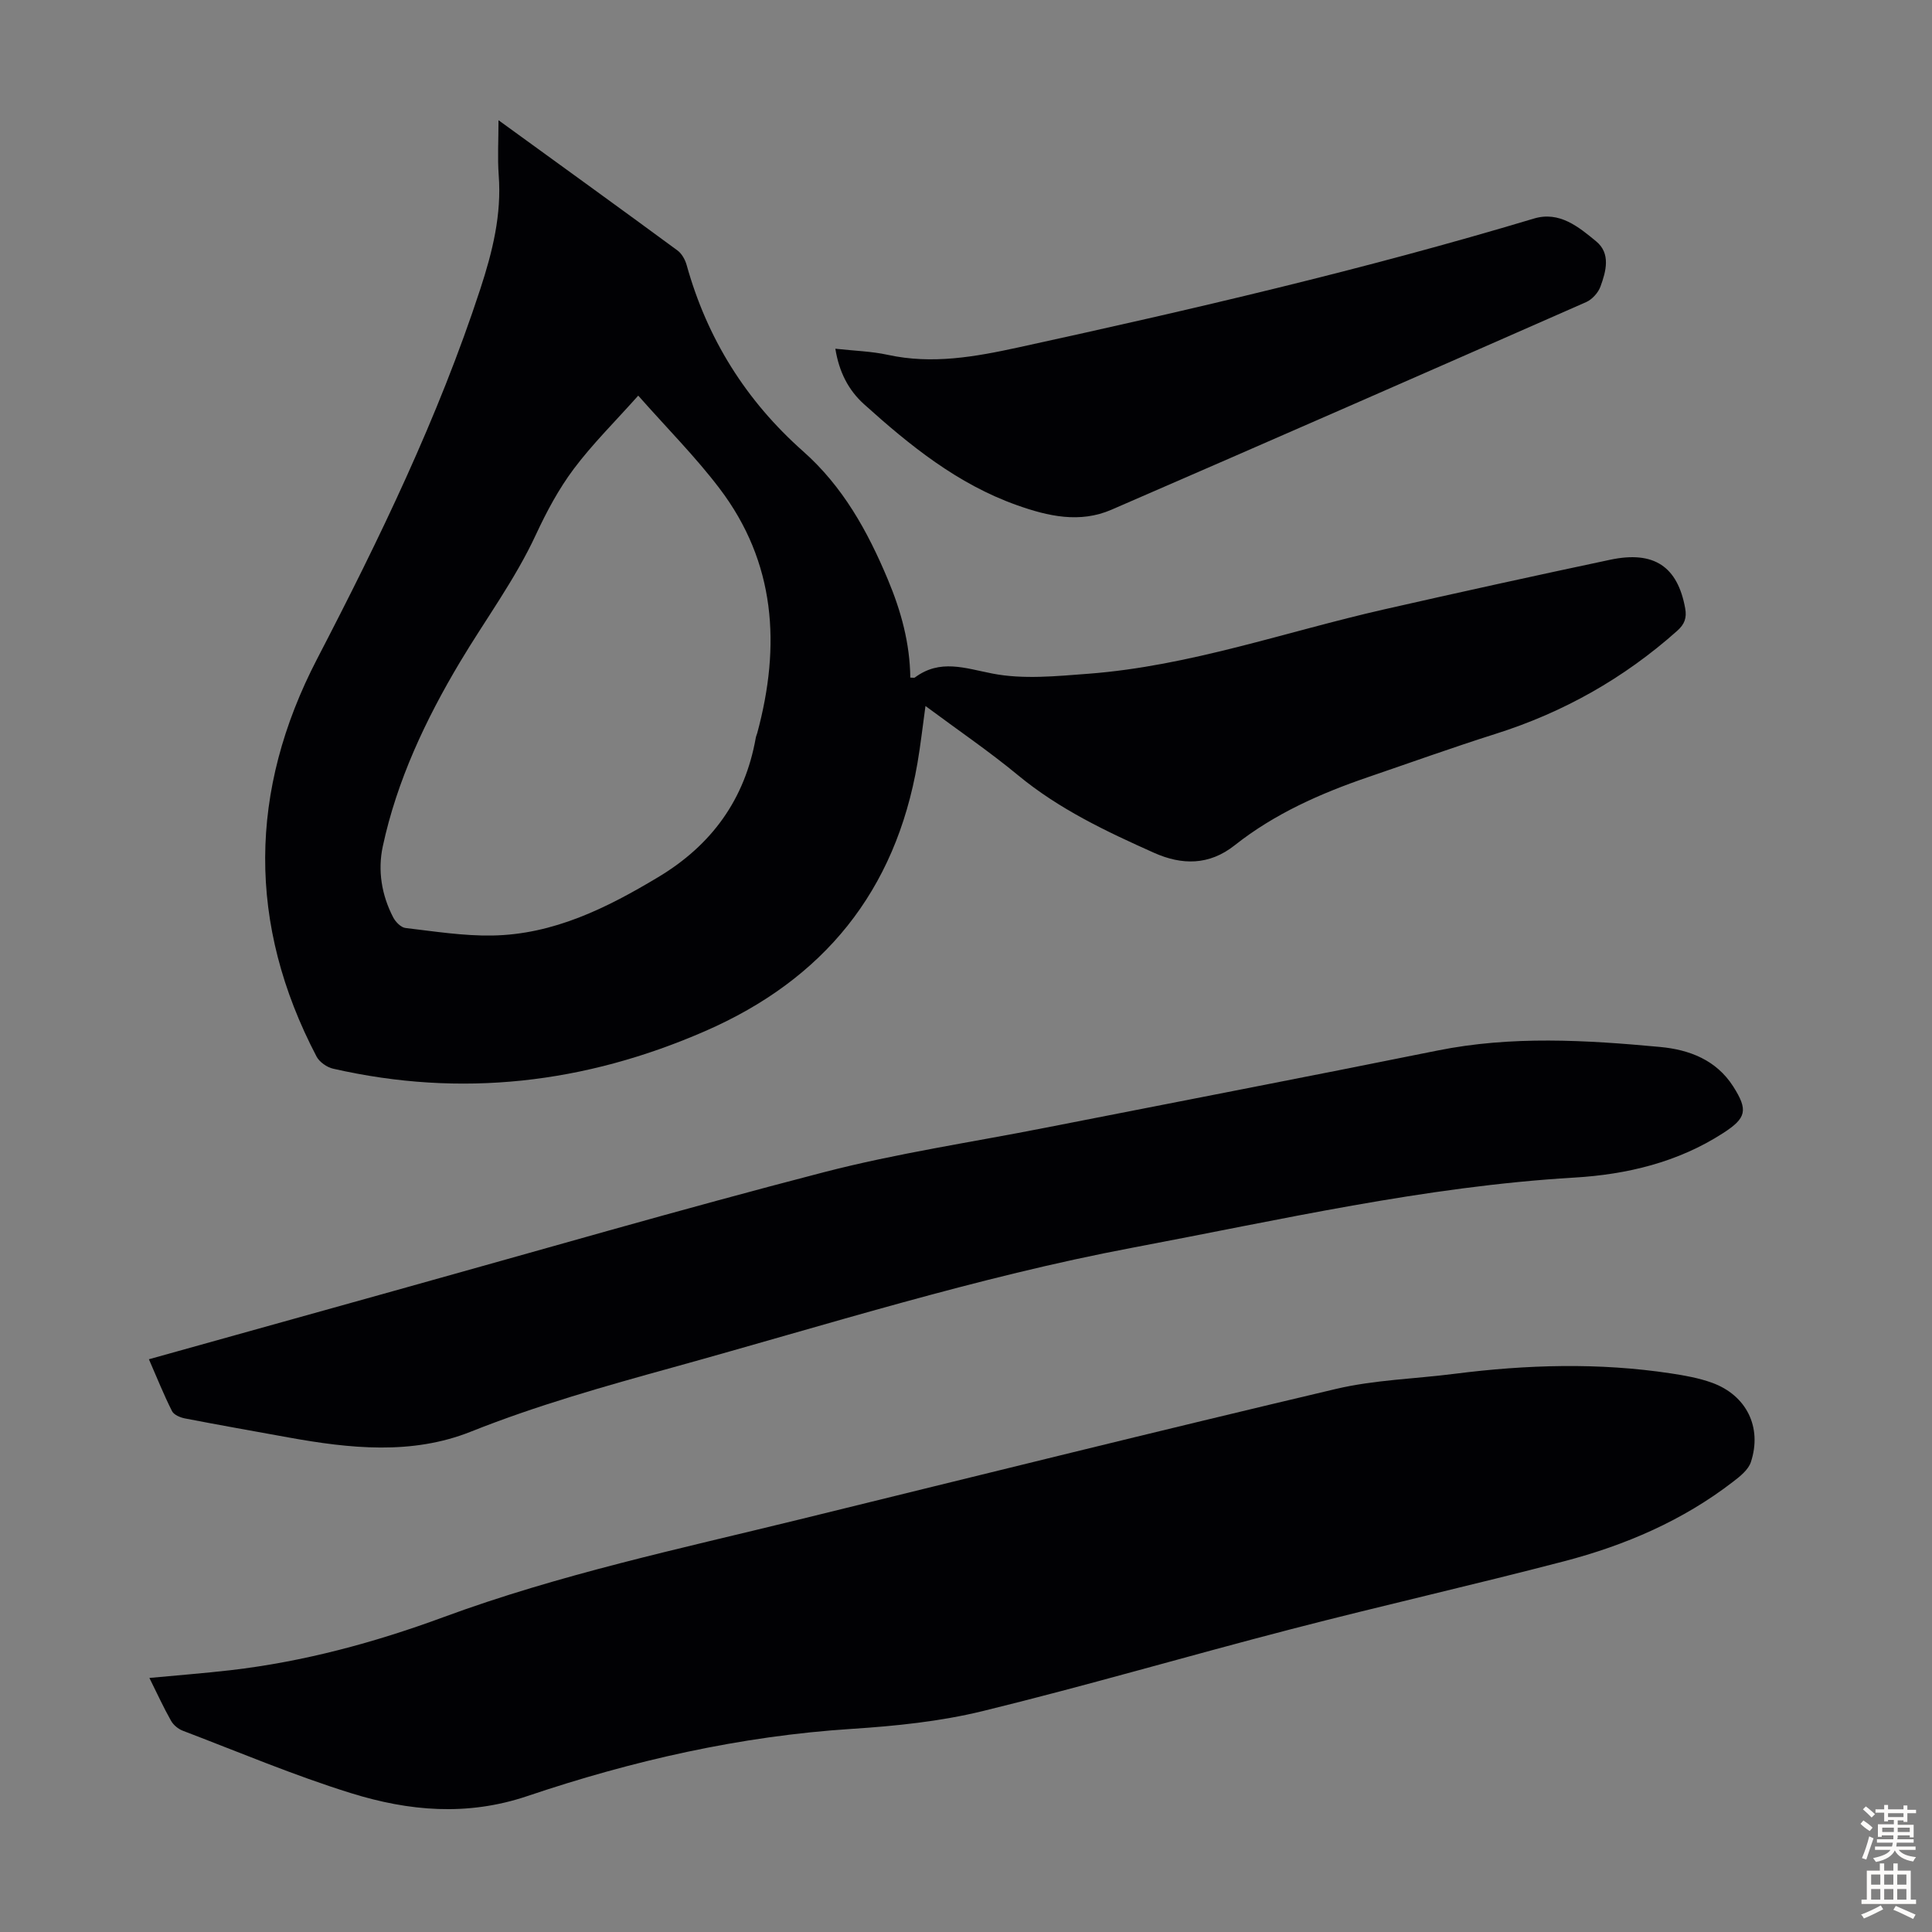 <svg enable-background="new 0 0 400 400" viewBox="0 0 400 400" xmlns="http://www.w3.org/2000/svg"><rect x="0" y="0" width="400" height="400" fill="#808080" stroke="none"/><g fill="#010104"><path d="m103.21 24.89c12.82 9.3 24.97 18.08 37.05 26.96.9.66 1.59 1.91 1.9 3.01 4.24 15.25 12.28 28.09 24.12 38.58 8.22 7.28 13.34 16.5 17.54 26.54 2.77 6.61 4.56 13.23 4.65 20.31.51 0 .79.09.93-.01 5.22-3.9 10.36-1.94 16.06-.83 6.4 1.25 13.28.54 19.9.04 20.99-1.6 40.83-8.7 61.19-13.32 15.58-3.54 31.19-6.97 46.82-10.28 9.09-1.93 13.97 1.42 15.53 10.06.36 1.99-.14 3.31-1.66 4.66-11.02 9.82-23.55 16.89-37.63 21.34-8.84 2.8-17.57 5.94-26.35 8.94-9.88 3.38-19.37 7.58-27.62 14.11-5.31 4.21-10.97 4.13-16.72 1.56-9.89-4.42-19.66-9.04-28.14-16.05-6.01-4.97-12.5-9.38-19.17-14.34-.59 4.24-1.01 8.05-1.66 11.83-4.56 26.49-19.38 44.77-43.98 55.49-24.89 10.85-50.48 13.82-77 7.77-1.29-.29-2.83-1.37-3.43-2.51-14.36-27.43-14.05-55.04.11-82.32 12.89-24.83 25.06-49.93 33.79-76.59 2.53-7.73 4.44-15.41 3.81-23.62-.26-3.51-.04-7.07-.04-11.33zm28.93 57.02c-4.86 5.45-9.48 10.01-13.34 15.16-3.12 4.16-5.64 8.87-7.84 13.61-4.35 9.38-10.5 17.63-15.74 26.42-7.05 11.81-13.04 24.47-15.97 38.14-1.07 4.98-.25 10.06 2.15 14.68.49.95 1.61 2.1 2.55 2.21 5.97.7 11.98 1.66 17.95 1.56 12.7-.21 23.69-5.68 34.36-12.08 11.11-6.66 17.96-16.12 20.22-28.88.06-.33.21-.64.3-.96 4.89-18.08 3.85-35.34-7.87-50.72-4.92-6.47-10.71-12.28-16.77-19.14z"/><path d="m30.93 347.4c5.94-.56 11.37-.98 16.78-1.6 15.18-1.76 29.82-5.72 44.14-11 23.97-8.84 48.92-14.14 73.65-20.21 37-9.08 73.99-18.27 111.07-27.02 8-1.89 16.39-2.09 24.59-3.14 14.93-1.9 29.87-2.35 44.8-.08 2.86.43 5.76.95 8.46 1.92 7.16 2.58 10.46 9.22 8.08 16.44-.53 1.6-2.24 2.96-3.69 4.07-10.43 8.05-22.34 13.16-34.96 16.46-18.8 4.91-37.76 9.19-56.56 14.07-21.31 5.52-42.44 11.72-63.82 16.95-8.85 2.16-18.08 3.1-27.2 3.69-23.05 1.49-45.34 6.57-67.09 13.91-12.48 4.21-24.55 3.11-36.48-.6-11.82-3.67-23.27-8.52-34.85-12.93-.95-.36-1.94-1.18-2.43-2.05-1.54-2.71-2.83-5.55-4.49-8.88z"/><path d="m30.83 281.42c17.36-4.85 34.14-9.54 50.93-14.21 29.61-8.24 59.12-16.82 88.87-24.53 15.01-3.89 30.44-6.17 45.68-9.17 27.09-5.33 54.21-10.54 81.27-16 15.36-3.1 30.74-2.18 46.12-.75 6.03.56 11.61 2.67 15.13 8.16 3.14 4.92 2.75 6.56-2.07 9.67-9.39 6.07-19.98 8.58-30.86 9.22-30.94 1.83-61 8.78-91.31 14.49-32.38 6.11-63.68 16.07-95.33 24.82-14.12 3.9-28.13 7.85-41.78 13.29-12.21 4.87-25.07 3.49-37.75 1.2-7.15-1.3-14.31-2.56-21.44-3.94-.98-.19-2.29-.74-2.68-1.52-1.69-3.35-3.09-6.86-4.78-10.73z"/><path d="m172.95 72.2c3.98.44 7.48.53 10.83 1.26 9.23 2.02 18.1.42 27.14-1.55 35.82-7.82 71.52-16.11 106.66-26.66 5.29-1.59 9.26 1.73 12.89 4.72 3.05 2.51 2.05 6.2.88 9.38-.47 1.27-1.71 2.64-2.94 3.19-32.73 14.41-65.49 28.76-98.29 42.99-6.55 2.84-13.09 1.37-19.58-.94-12.31-4.37-22.18-12.37-31.67-20.92-3.22-2.91-5.15-6.67-5.92-11.47z"/></g><path d="m385.2 377.6.6-.7c.6.4 1.3.9 1.9 1.5l-.6.7c-.8-.5-1.4-1-1.9-1.5zm.3 7.1c.6-1.4 1.1-2.9 1.5-4.5.3.1.6.3.9.4-.5 1.4-1 2.9-1.5 4.4zm.2-10.1.6-.6c.7.5 1.3 1.1 1.9 1.6l-.7.7c-.6-.6-1.2-1.2-1.8-1.7zm8.4-.8h.8v.9h1.8v.7h-1.8v1.8h-.8v-.3h-1.2v.9h3.3v2.6h-.8v-.4h-2.5c0 .3 0 .6-.1.8h3.4v.7h-3.5c0 .3-.1.6-.1.8h4v.7h-3.5c.7.9 1.9 1.3 3.6 1.5-.2.2-.4.5-.6.9-1.9-.3-3.2-1.1-3.8-2.3-.5 1.1-1.8 2-3.9 2.4-.2-.3-.4-.5-.6-.8 1.9-.4 3.1-.9 3.6-1.7h-3.2v-.7h3.5c.1-.2.1-.5.2-.8h-3.3v-.7h3.4c0-.2 0-.5 0-.8h-2.4v.3h-.8v-2.6h3.3v-.9h-1.2v.3h-.8v-1.8h-1.8v-.7h1.8v-.9h.8v.9h3.2zm-4.4 5.5h2.4c0-.3 0-.6 0-.9h-2.4zm1.2-3.1h3.2v-.8h-3.2zm4.4 2.2h-2.4v.9h2.5v-.9z" fill="#fcfbfa"/><path d="m389.2 385.8h.9v1.5h1.9v-1.5h.9v1.5h2.7v6h1.1v.9h-11.3v-.9h1.1v-6h2.7zm.2 8.7.5.8c-1.2.6-2.5 1.3-4 1.9-.2-.3-.3-.6-.6-.8 1.6-.6 3-1.3 4.1-1.9zm-2-4.3h1.9v-2.1h-1.9zm0 3.1h1.9v-2.2h-1.9zm2.7-3.1h1.9v-2.1h-1.9zm0 3.1h1.9v-2.2h-1.9zm2.4 1.3c1.4.6 2.7 1.2 4.1 1.8l-.5.9c-1.5-.7-2.8-1.4-4.1-1.9zm2.2-6.5h-1.9v2.1h1.9zm-1.9 5.2h1.9v-2.2h-1.9z" fill="#fcfbfa"/></svg>